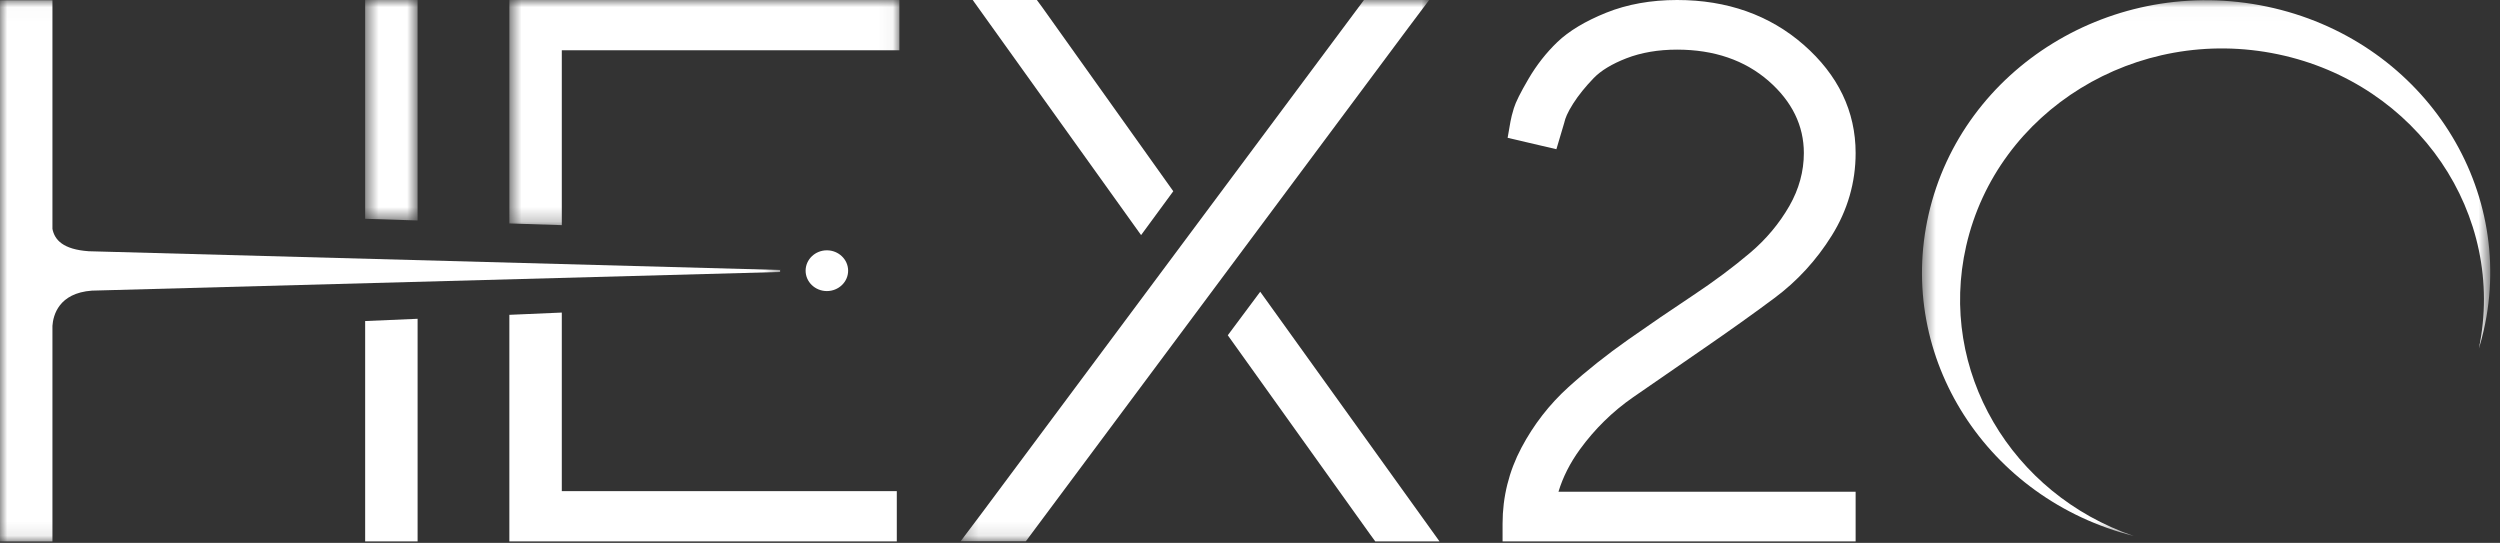 <svg width="175" height="38" viewBox="0 0 175 38" fill="none" xmlns="http://www.w3.org/2000/svg">
<rect x="0" y="0" width="175" height="38" fill="#333333" stroke="none"/>
<g clip-path="url(#clip0_113_409)">
<mask id="mask0_113_409" style="mask-type:luminance" maskUnits="userSpaceOnUse" x="134" y="0" width="41" height="38">
<path d="M134.538 0.016H174.318V37.518H134.538V0.016Z" fill="white"/>
</mask>
<g mask="url(#mask0_113_409)">
<path fill-rule="evenodd" clip-rule="evenodd" d="M137.632 17.219C139.794 7.735 149.566 1.727 159.458 3.8C169.238 5.85 175.469 15.031 173.52 24.404C173.643 23.994 173.759 23.579 173.855 23.156C176.201 12.869 169.404 2.708 158.674 0.459C147.945 -1.789 137.346 4.727 135.001 15.014C132.716 25.035 139.11 34.935 149.361 37.518C140.803 34.59 135.64 25.956 137.632 17.219Z" fill="white"/>
</g>
<path fill-rule="evenodd" clip-rule="evenodd" d="M110.593 31.459C111.631 30.03 112.884 28.802 114.317 27.808C115.887 26.72 117.566 25.561 119.307 24.363C121.09 23.136 122.74 21.959 124.211 20.864C125.805 19.679 127.156 18.207 128.225 16.489C129.333 14.711 129.894 12.768 129.894 10.715C129.894 7.798 128.671 5.249 126.259 3.138C123.881 1.056 120.9 0 117.398 0C115.573 0 113.905 0.299 112.439 0.888C110.977 1.476 109.825 2.168 109.014 2.945C108.239 3.689 107.56 4.555 106.997 5.517C106.428 6.49 106.101 7.145 105.969 7.577C105.854 7.955 105.774 8.27 105.732 8.513L105.534 9.647L108.948 10.445L109.498 8.592L109.514 8.529C109.563 8.303 109.709 7.897 110.126 7.244C110.494 6.668 110.977 6.069 111.56 5.465C112.071 4.937 112.842 4.471 113.854 4.078C114.888 3.678 116.08 3.474 117.398 3.474C119.982 3.474 122.139 4.214 123.808 5.672C125.442 7.101 126.27 8.798 126.27 10.715C126.27 11.991 125.931 13.234 125.261 14.408C124.556 15.64 123.632 16.745 122.514 17.692C121.321 18.703 119.977 19.705 118.519 20.671C117.017 21.666 115.495 22.705 113.992 23.761C112.465 24.833 111.052 25.957 109.79 27.099C108.459 28.305 107.353 29.73 106.502 31.336C105.625 32.99 105.18 34.781 105.18 36.659V37.897H129.894V34.423H109.092C109.4 33.402 109.903 32.409 110.593 31.459Z" fill="white"/>
<path fill-rule="evenodd" clip-rule="evenodd" d="M72.956 0.509L72.58 0H68.09L79.876 16.457L82.13 13.386L72.956 0.509Z" fill="white"/>
<path fill-rule="evenodd" clip-rule="evenodd" d="M88.215 20.422L85.945 23.468L95.893 37.383L96.269 37.898H100.766L88.215 20.422Z" fill="white"/>
<mask id="mask1_113_409" style="mask-type:luminance" maskUnits="userSpaceOnUse" x="67" y="0" width="34" height="38">
<path d="M67.237 0H100.041V37.897H67.237V0Z" fill="white"/>
</mask>
<g mask="url(#mask1_113_409)">
<path fill-rule="evenodd" clip-rule="evenodd" d="M95.478 0L68.732 35.91L67.237 37.897H71.804L98.551 1.986L100.041 0H95.478Z" fill="white"/>
</g>
<path fill-rule="evenodd" clip-rule="evenodd" d="M39.326 21.879L35.655 22.038V37.897H62.776V34.378H39.326V21.879Z" fill="white"/>
<mask id="mask2_113_409" style="mask-type:luminance" maskUnits="userSpaceOnUse" x="35" y="0" width="28" height="16">
<path d="M35.655 0H62.958V15.76H35.655V0Z" fill="white"/>
</mask>
<g mask="url(#mask2_113_409)">
<path fill-rule="evenodd" clip-rule="evenodd" d="M35.655 0V15.641L39.326 15.76V3.52H62.958V0H35.655Z" fill="white"/>
</g>
<path fill-rule="evenodd" clip-rule="evenodd" d="M57.881 17.522C57.06 17.522 56.393 18.162 56.393 18.949C56.393 19.735 57.06 20.375 57.881 20.375C58.701 20.375 59.369 19.735 59.369 18.949C59.369 18.162 58.701 17.522 57.881 17.522Z" fill="white"/>
<path fill-rule="evenodd" clip-rule="evenodd" d="M25.561 22.473V37.898H29.232V22.315L25.561 22.473Z" fill="white"/>
<mask id="mask3_113_409" style="mask-type:luminance" maskUnits="userSpaceOnUse" x="25" y="0" width="5" height="16">
<path d="M25.561 0H29.232V15.433H25.561V0Z" fill="white"/>
</mask>
<g mask="url(#mask3_113_409)">
<path fill-rule="evenodd" clip-rule="evenodd" d="M29.232 15.433V0H25.561V15.315L29.232 15.433Z" fill="white"/>
</g>
<mask id="mask4_113_409" style="mask-type:luminance" maskUnits="userSpaceOnUse" x="0" y="0" width="55" height="38">
<path d="M0 0.02H54.607V37.917H0V0.02Z" fill="white"/>
</mask>
<g mask="url(#mask4_113_409)">
<path fill-rule="evenodd" clip-rule="evenodd" d="M54.607 18.898L6.214 17.587C4.405 17.46 3.821 16.787 3.671 16.022V14.868C3.671 14.868 3.671 14.868 3.671 14.868V0.02H0V17.419V20.518V37.917H3.671V23.176V22.806C3.721 22.079 4.104 20.515 6.434 20.344L54.607 19.039V18.898Z" fill="white"/>
</g>
</g>
<defs>
<clipPath id="clip0_113_409">
<rect width="175" height="37.917" fill="white"/>
</clipPath>
</defs>
</svg>
